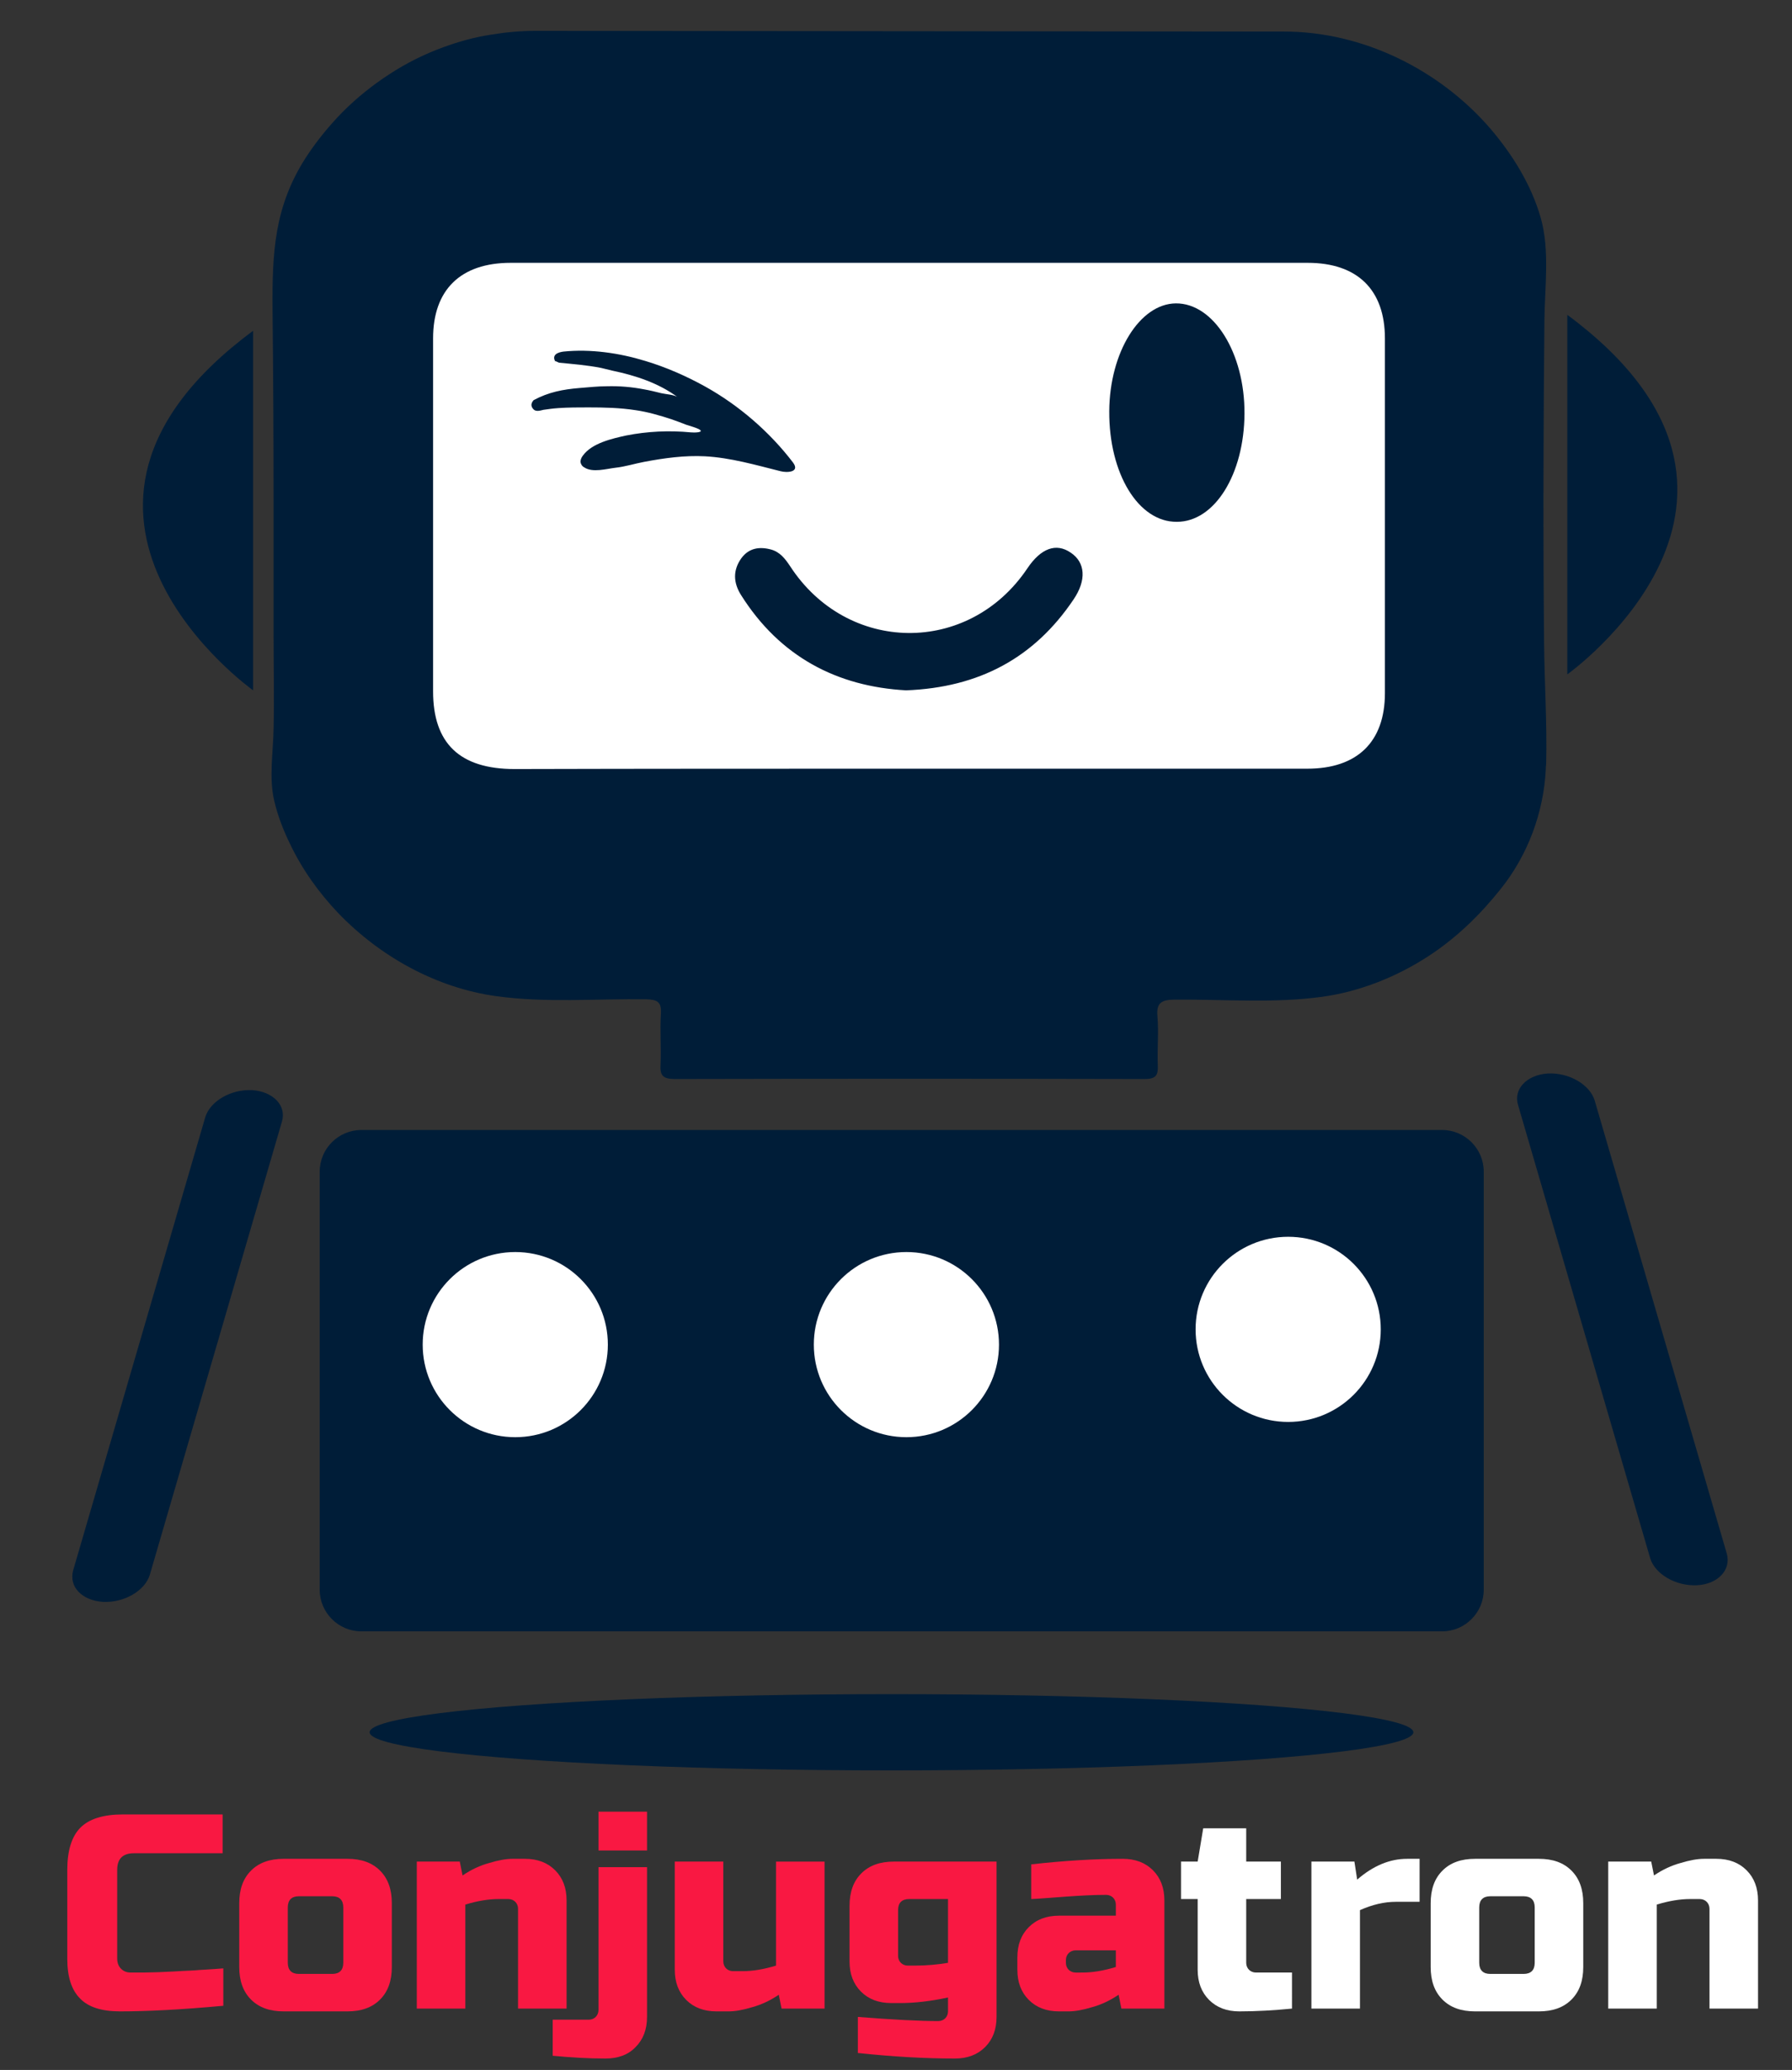 <?xml version="1.0" encoding="utf-8"?>
<!-- Generator: Adobe Illustrator 24.0.1, SVG Export Plug-In . SVG Version: 6.00 Build 0)  -->
<svg version="1.1" id="Layer_1" xmlns="http://www.w3.org/2000/svg" xmlns:xlink="http://www.w3.org/1999/xlink" x="0px" y="0px"
	 viewBox="0 0 516.8 597" style="enable-background:new 0 0 516.8 597;" xml:space="preserve">
<rect x="0" y="0" width="516.8" height="597" fill="#333333" stroke="none"/>
<style type="text/css">
	.st0{fill:#FFFFFF;}
	.st1{fill:#001D38;}
	.st2{fill:none;}
	.st3{fill:#F91842;}
</style>
<g id="Layer_1_1_">
	<path class="st0" d="M404.7,241.5H118.5c-6.6,0-12-5.4-12-12V68.1c0-6.6,5.4-12,12-12h286.2c6.6,0,12,5.4,12,12v161.4
		C416.7,236.1,411.3,241.5,404.7,241.5z"/>
	<path class="st1" d="M445.8,221.8c-0.6,12.5-5.2,24.9-13.1,34.7c-5.9,7.4-12.6,13.9-20.5,19.1c-9.3,6.1-20,10.4-31,11.9
		c-14,1.9-28.1,0.7-42.2,0.8c-3.9,0-5.6,0.8-5.2,4.9c0.4,4.7-0.1,9.4,0.1,14.1c0.1,2.8-0.5,3.9-3.8,3.9c-45.2-0.1-90.3-0.1-135.5,0
		c-3.5,0-4.3-1.1-4.1-4.2c0.2-4.9-0.2-9.8,0.1-14.7c0.2-3.3-1-4-4.2-4.1c-14.4-0.2-28.9,1.1-43.3-0.9c-17.3-2.4-33.5-11.4-45.6-24
		c-5.6-5.9-10.4-12.6-13.9-20c-1.9-3.9-3.5-8-4.5-12.3c-1.6-6.7-0.3-14.1-0.2-20.8c0.2-8.9,0-17.9,0-26.8c0-11.8,0-23.6,0-35.4
		c0-0.8,0-1.6,0-2.5c0-18.8-0.1-37.6-0.3-56.4c-0.1-16.3,0.5-29.4,9.5-43.5c3.1-4.8,6.7-9.2,10.7-13.3c4.1-4.1,8.7-7.8,13.5-10.9
		c4.9-3.2,10.1-5.8,15.6-7.8c4.4-1.6,9-2.9,13.7-3.6c4.2-0.7,8.5-1.1,12.8-1.1C226.5,9,298.4,9,370.3,9.1c22.7,0,44.9,11,59.6,28.1
		c6.3,7.4,11.7,16.1,14.4,25.5c2.7,9.4,1.2,20,1.1,29.7c-0.3,30.9-0.4,61.8-0.1,92.7c0.1,11.8,0.9,23.6,0.6,35.3
		C445.8,220.9,445.8,221.3,445.8,221.8z M261.5,221.7c38.5,0,77,0,115.5,0c14.4,0,22.4-7.7,22.4-21.8c0-34.1,0-68.2,0-102.3
		c0-14-7.9-21.8-22.3-21.8c-76.6,0-153.2,0-229.8,0c-14.5,0-22.4,7.8-22.4,21.8c0,33.9,0,67.8,0,101.8c0,15,7.7,22.4,23.5,22.4
		C186.1,221.7,223.8,221.7,261.5,221.7z"/>
	<path class="st1" d="M261.3,199.1c-19.9-1.1-36.4-9.7-47.6-27.5c-2.2-3.5-2.4-7.1,0.1-10.6c2.2-3,5.3-3.4,8.6-2.5
		c2.5,0.7,4,2.6,5.4,4.7c16.5,25.5,51.6,25.9,68.5,0.7c3.9-5.8,8.3-7.4,12.5-4.5c4.2,2.8,4.6,7.9,0.8,13.5
		C298.3,189.7,282.4,198.3,261.3,199.1z"/>
	<path class="st1" d="M358.9,119.3c-0.1,17.5-8.6,31.2-19.5,31.2c-11.1,0.1-19.6-13.9-19.5-31.9c0.1-17,8.8-31,19.2-31.1
		C350,87.4,359,101.8,358.9,119.3z"/>
	<path class="st1" d="M73,95.4v103.7C73,199.1,1.5,148.3,73,95.4z"/>
	<path class="st1" d="M452,194.5c0,0,71.4-50.8,0-103.7V194.5"/>
	<path class="st1" d="M415.9,470.5H104.2c-6.6,0-12-5.4-12-12V337.9c0-6.6,5.4-12,12-12h311.7c6.6,0,12,5.4,12,12v120.6
		C427.9,465.1,422.5,470.5,415.9,470.5z"/>
	<circle class="st0" cx="148.6" cy="387.8" r="26.7"/>
	<circle class="st0" cx="261.4" cy="387.8" r="26.7"/>
	<circle class="st0" cx="371.5" cy="383.4" r="26.7"/>
	<ellipse class="st1" cx="257.1" cy="499.6" rx="150.5" ry="11"/>
	<path class="st1" d="M489.4,457.2L489.4,457.2c-6.1,0.3-12.1-3.2-13.5-7.8l-38.1-130.7c-1.4-4.6,2.5-8.7,8.6-9.1l0,0
		c6.1-0.3,12.1,3.2,13.5,7.8L498,448.1C499.3,452.8,495.4,456.9,489.4,457.2z"/>
	<path class="st1" d="M29.7,462L29.7,462c6.1,0.3,12.1-3.2,13.5-7.8l38.1-130.7c1.4-4.6-2.5-8.7-8.6-9.1l0,0
		c-6.1-0.3-12.1,3.2-13.5,7.8L21.1,452.9C19.8,457.6,23.6,461.6,29.7,462z"/>
	<path class="st1" d="M176.6,106.9c6.7,1.4,13.4,3.6,18.9,7.7c-1-0.8-3.6-0.9-4.8-1.2c-1.6-0.4-3.2-0.8-4.9-1.1
		c-3.6-0.7-7.2-1-10.8-0.9c-2.6,0-5.2,0.3-7.8,0.5c-4.9,0.4-9,1.2-13.3,3.5c-0.8,0.9-0.9,1.8,0,2.7c0.7,0.7,2,0.3,2.8,0.1
		c1.4-0.2,2.8-0.4,4.3-0.5c2.9-0.2,5.8-0.2,8.7-0.2c4.5,0,9.1,0.1,13.6,0.8c3.5,0.5,6.9,1.5,10.3,2.6c1.4,0.5,2.8,1,4.3,1.6
		c1.2,0.4,2.4,0.7,3.5,1.2c2.2,1.1-1.4,1.1-2.2,1c-6.2-0.6-12.5-0.3-18.6,0.9c-4.1,0.9-9.9,2.2-12.5,5.8c-0.4,0.5-0.7,1.2-0.7,1.8
		c0.1,0.7,0.5,1.3,1.1,1.6c2.4,1.6,6.4,0.4,9,0.1c2.8-0.3,5.6-1.2,8.3-1.7c5.8-1.1,11.7-1.9,17.5-1.6c7.4,0.4,14.6,2.5,21.8,4.3
		c1.9,0.5,5.7,0.3,3.6-2.5c-6.7-8.8-15.6-16.5-25.3-21.9c-5.4-3-11.3-5.6-17.3-7.4c-7.5-2.3-15.8-3.5-23.6-2.7
		c-1.6,0.2-3.4,0.9-2.4,2.8l-0.2,0.1l0.2-0.2c0.4,0.2,0.7,0.3,1.1,0.5c4,0.4,8,0.7,12.1,1.5C174.1,106.3,175.4,106.6,176.6,106.9z"
		/>
	<g>
		<rect x="16.2" y="523.3" class="st2" width="505.7" height="80.5"/>
		<path class="st3" d="M64.2,578.5c-11.9,1.1-21.8,1.6-29.6,1.6c-5.2,0-9.1-1.2-11.5-3.7c-2.5-2.5-3.7-6.3-3.7-11.5v-25.6
			c0-5.6,1.3-9.7,3.8-12.2s6.6-3.8,12.2-3.8h28.8v11.2H38.6c-3.2,0-4.8,1.6-4.8,4.8v25.6c0,1.2,0.4,2.2,1.1,2.9
			c0.7,0.7,1.6,1.1,2.8,1.1s2.3,0,3.7,0c1.3,0,2.7-0.1,4.2-0.1c1.4-0.1,2.9-0.1,4.4-0.2c1.5-0.1,3.4-0.2,5.7-0.3
			c2.3-0.2,5.2-0.3,8.7-0.6v10.8H64.2z"/>
		<path class="st3" d="M113,567.3c0,4-1.1,7.1-3.4,9.4c-2.3,2.3-5.4,3.4-9.4,3.4H81.8c-4,0-7.1-1.1-9.4-3.4
			c-2.3-2.3-3.4-5.4-3.4-9.4v-18.4c0-4,1.1-7.1,3.4-9.4c2.3-2.3,5.4-3.4,9.4-3.4h18.4c4,0,7.1,1.1,9.4,3.4c2.3,2.3,3.4,5.4,3.4,9.4
			C113,548.9,113,567.3,113,567.3z M99,550.1c0-2.1-1.1-3.2-3.2-3.2h-9.6c-2.1,0-3.2,1.1-3.2,3.2v16c0,2.1,1.1,3.2,3.2,3.2h9.6
			c2.1,0,3.2-1.1,3.2-3.2V550.1z"/>
		<path class="st3" d="M143.8,547.7c-2.8,0-6,0.5-9.6,1.6v30h-14v-42.4h12.4l0.8,4c2.5-1.7,5.1-2.9,7.7-3.6c2.6-0.8,4.9-1.2,6.7-1.2
			h3.6c3.6,0,6.5,1.1,8.7,3.3s3.3,5.1,3.3,8.7v31.2h-14v-28.8c0-0.8-0.3-1.5-0.8-2s-1.2-0.8-2-0.8H143.8z"/>
		<path class="st3" d="M174.6,593.7c-5,0-10-0.3-15.2-0.8v-10.4h10.4c0.8,0,1.5-0.3,2-0.8s0.8-1.2,0.8-2v-41.2h14v43.2
			c0,3.6-1.1,6.5-3.3,8.7C181.2,592.6,178.3,593.7,174.6,593.7z M172.6,522.5h14v11.2h-14V522.5z"/>
		<path class="st3" d="M214.2,568.5c2.8,0,6-0.5,9.6-1.6v-30h14v42.4h-12.4l-0.8-4c-2.5,1.7-5.1,2.9-7.7,3.6
			c-2.6,0.8-4.9,1.2-6.7,1.2h-3.6c-3.6,0-6.5-1.1-8.7-3.3s-3.3-5.1-3.3-8.7v-31.2h14v28.8c0,0.8,0.3,1.5,0.8,2s1.2,0.8,2,0.8H214.2z
			"/>
		<path class="st3" d="M273.4,576.1c-5.2,1.1-9.7,1.6-13.6,1.6H257c-3.6,0-6.5-1.1-8.7-3.3s-3.3-5.1-3.3-8.7v-16
			c0-4,1.1-7.1,3.4-9.4c2.3-2.3,5.4-3.4,9.4-3.4h29.6v44.8c0,3.6-1.1,6.5-3.3,8.7c-2.2,2.2-5.1,3.3-8.7,3.3c-8.4,0-17.7-0.5-28-1.6
			v-10.4c10.2,0.8,17.9,1.2,23.2,1.2c0.8,0,1.5-0.3,2-0.8s0.8-1.2,0.8-2V576.1z M263.8,566.9c3.4,0,6.6-0.3,9.6-0.8v-18.4h-11.2
			c-2.1,0-3.2,1.1-3.2,3.2v13.2c0,0.8,0.3,1.5,0.8,2s1.2,0.8,2,0.8H263.8z"/>
		<path class="st3" d="M297.4,537.7c9.8-1.1,18.6-1.6,26.4-1.6c3.6,0,6.5,1.1,8.7,3.3s3.3,5.1,3.3,8.7v31.2h-12.4l-0.8-4
			c-2.5,1.7-5.1,2.9-7.7,3.6c-2.6,0.8-4.9,1.2-6.7,1.2h-2.8c-3.6,0-6.5-1.1-8.7-3.3s-3.3-5.1-3.3-8.7v-3.6c0-3.6,1.1-6.5,3.3-8.7
			c2.2-2.2,5.1-3.3,8.7-3.3h16.4v-3.2c0-0.8-0.3-1.5-0.8-2s-1.2-0.8-2-0.8c-3.5,0-7.3,0.2-11.5,0.5s-7.6,0.6-10.1,0.7V537.7z
			 M312.2,568.9c2.8,0,6-0.5,9.6-1.6v-4.8h-11.6c-0.8,0-1.5,0.3-2,0.8s-0.8,1.2-0.8,2v0.8c0,0.8,0.3,1.5,0.8,2s1.2,0.8,2,0.8H312.2z
			"/>
		<path class="st0" d="M372.6,579.3c-5.2,0.5-10.2,0.8-15.2,0.8c-3.6,0-6.5-1.1-8.7-3.3s-3.3-5.1-3.3-8.7v-20.4h-4.8v-10.8h4.8
			l1.6-9.6h12.4v9.6h10v10.8h-10v18.4c0,0.8,0.3,1.5,0.8,2s1.2,0.8,2,0.8h10.4L372.6,579.3L372.6,579.3z"/>
		<path class="st0" d="M402.6,548.5c-3.4,0-6.8,0.8-10.4,2.4v28.4h-14v-42.4h12.4l0.8,5.2c4.6-4,9.4-6,14.4-6h3.6v12.4L402.6,548.5
			L402.6,548.5z"/>
		<path class="st0" d="M456.6,567.3c0,4-1.1,7.1-3.4,9.4c-2.3,2.3-5.4,3.4-9.4,3.4h-18.4c-4,0-7.1-1.1-9.4-3.4
			c-2.3-2.3-3.4-5.4-3.4-9.4v-18.4c0-4,1.1-7.1,3.4-9.4c2.3-2.3,5.4-3.4,9.4-3.4h18.4c4,0,7.1,1.1,9.4,3.4c2.3,2.3,3.4,5.4,3.4,9.4
			V567.3z M442.6,550.1c0-2.1-1.1-3.2-3.2-3.2h-9.6c-2.1,0-3.2,1.1-3.2,3.2v16c0,2.1,1.1,3.2,3.2,3.2h9.6c2.1,0,3.2-1.1,3.2-3.2
			V550.1z"/>
		<path class="st0" d="M487.4,547.7c-2.8,0-6,0.5-9.6,1.6v30h-14v-42.4h12.4l0.8,4c2.5-1.7,5.1-2.9,7.7-3.6c2.6-0.8,4.9-1.2,6.7-1.2
			h3.6c3.6,0,6.5,1.1,8.7,3.3s3.3,5.1,3.3,8.7v31.2h-14v-28.8c0-0.8-0.3-1.5-0.8-2s-1.2-0.8-2-0.8H487.4z"/>
	</g>
</g>
<g id="Layer_2_1_">
</g>
</svg>
